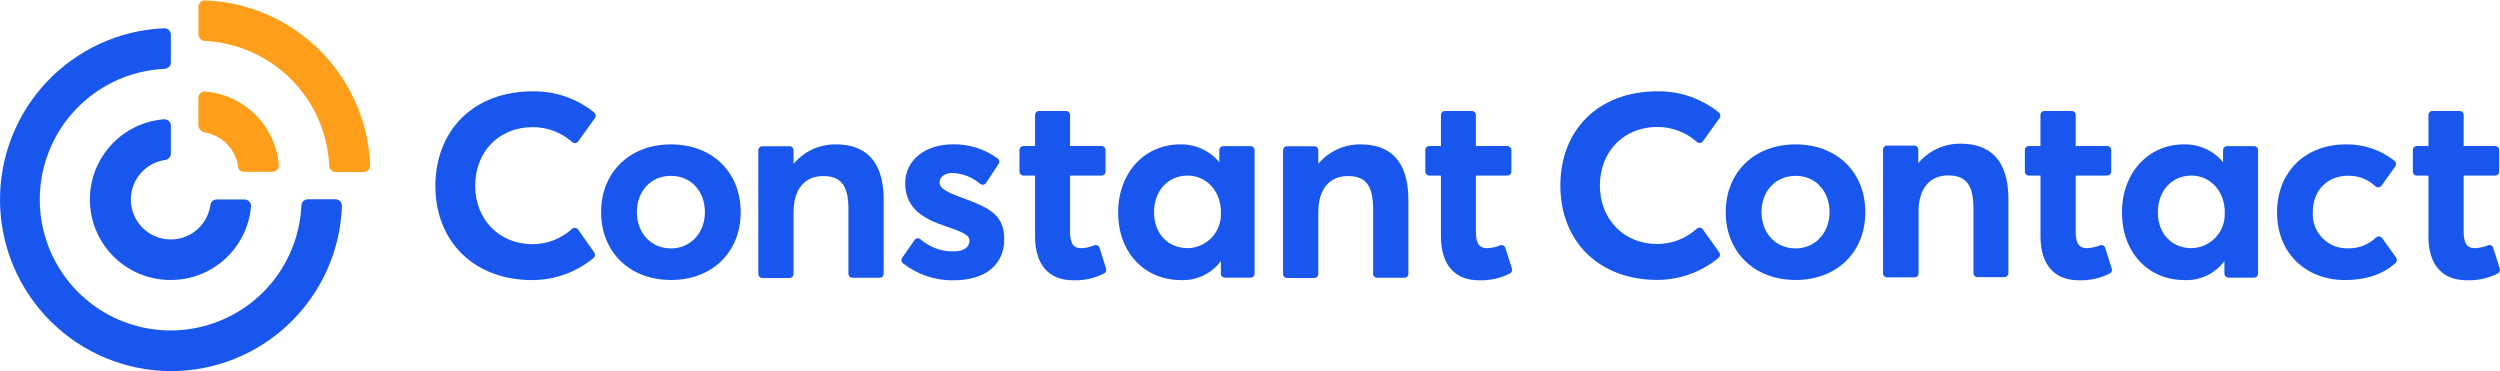 <svg width="249" height="37" viewBox="0 0 249 37" fill="none" xmlns="http://www.w3.org/2000/svg">
<path d="M59.868 21.131C59.868 17.217 62.655 14.381 66.833 14.381C70.908 14.381 73.771 17.109 73.771 21.131C73.771 25.152 70.908 27.886 66.833 27.886C62.655 27.886 59.868 25.039 59.868 21.131ZM70.208 21.131C70.208 18.974 68.763 17.514 66.833 17.514C64.8 17.514 63.431 19.066 63.431 21.131C63.431 23.196 64.827 24.743 66.833 24.743C68.709 24.743 70.208 23.271 70.208 21.131Z" fill="#1856ED"/>
<path d="M89.858 25.681L91.092 23.902C91.123 23.857 91.163 23.82 91.209 23.791C91.255 23.763 91.306 23.744 91.36 23.737C91.414 23.729 91.468 23.733 91.521 23.747C91.573 23.762 91.621 23.787 91.663 23.821C92.582 24.623 93.765 25.057 94.984 25.039C96.003 25.039 96.564 24.613 96.564 23.961C96.564 23.422 95.895 23.104 94.208 22.543C92.052 21.821 90.159 20.802 90.159 18.257C90.159 15.902 92.197 14.376 94.903 14.376C96.503 14.342 98.069 14.835 99.362 15.778C99.446 15.836 99.503 15.926 99.522 16.026C99.542 16.127 99.521 16.231 99.464 16.317L98.208 18.225C98.177 18.271 98.136 18.311 98.088 18.34C98.041 18.37 97.988 18.389 97.932 18.396C97.877 18.404 97.82 18.4 97.767 18.384C97.713 18.369 97.663 18.342 97.621 18.306C96.838 17.638 95.851 17.257 94.823 17.228C94.284 17.228 93.588 17.497 93.588 18.193C93.588 18.732 94.235 19.104 95.518 19.584C98.359 20.629 100.02 21.249 100.02 23.843C100.02 26.15 98.402 27.918 94.957 27.918C93.14 27.945 91.368 27.347 89.938 26.225C89.856 26.163 89.802 26.071 89.787 25.97C89.772 25.868 89.797 25.764 89.858 25.681Z" fill="#1856ED"/>
<path d="M103.092 23.541V17.487H101.933C101.829 17.487 101.729 17.445 101.655 17.371C101.581 17.298 101.54 17.197 101.54 17.093V14.937C101.54 14.832 101.581 14.732 101.655 14.659C101.729 14.585 101.829 14.543 101.933 14.543H103.092V11.449C103.092 11.397 103.101 11.345 103.121 11.297C103.14 11.249 103.169 11.206 103.206 11.169C103.243 11.132 103.286 11.103 103.335 11.084C103.383 11.064 103.434 11.055 103.486 11.055H106.181C106.233 11.055 106.284 11.065 106.332 11.085C106.38 11.105 106.423 11.134 106.46 11.17C106.496 11.207 106.525 11.25 106.545 11.298C106.565 11.346 106.575 11.397 106.575 11.449V14.543H109.718C109.822 14.543 109.922 14.585 109.996 14.659C110.07 14.732 110.111 14.832 110.111 14.937V17.093C110.111 17.197 110.07 17.298 109.996 17.371C109.922 17.445 109.822 17.487 109.718 17.487H106.575V23.034C106.575 24.188 106.866 24.721 107.696 24.721C108.137 24.703 108.571 24.608 108.979 24.441C109.031 24.417 109.086 24.404 109.143 24.404C109.199 24.404 109.255 24.416 109.307 24.44C109.358 24.463 109.403 24.498 109.44 24.541C109.477 24.584 109.503 24.634 109.518 24.689L110.171 26.77C110.2 26.858 110.196 26.953 110.161 27.038C110.125 27.123 110.06 27.193 109.977 27.233C108.998 27.73 107.908 27.964 106.812 27.913C104.564 27.886 103.092 26.484 103.092 23.541Z" fill="#1856ED"/>
<path d="M143.519 23.541V17.487H142.355C142.25 17.487 142.15 17.445 142.076 17.371C142.003 17.298 141.961 17.197 141.961 17.093V14.937C141.961 14.832 142.003 14.732 142.076 14.659C142.15 14.585 142.25 14.543 142.355 14.543H143.519V11.449C143.518 11.397 143.528 11.345 143.548 11.297C143.567 11.249 143.596 11.206 143.633 11.169C143.67 11.132 143.713 11.103 143.761 11.084C143.809 11.064 143.861 11.055 143.913 11.055H146.608C146.66 11.055 146.711 11.065 146.758 11.085C146.805 11.105 146.849 11.134 146.885 11.171C146.921 11.207 146.949 11.251 146.968 11.299C146.988 11.346 146.997 11.397 146.996 11.449V14.543H150.139C150.244 14.543 150.344 14.585 150.418 14.659C150.491 14.732 150.533 14.832 150.533 14.937V17.093C150.533 17.197 150.491 17.298 150.418 17.371C150.344 17.445 150.244 17.487 150.139 17.487H146.996V23.034C146.996 24.188 147.293 24.721 148.123 24.721C148.562 24.703 148.994 24.608 149.401 24.441C149.452 24.418 149.508 24.406 149.564 24.406C149.62 24.407 149.676 24.419 149.727 24.442C149.778 24.466 149.823 24.5 149.86 24.543C149.897 24.585 149.924 24.635 149.94 24.689L150.592 26.77C150.621 26.858 150.618 26.953 150.582 27.038C150.546 27.123 150.481 27.193 150.398 27.233C149.42 27.73 148.329 27.964 147.234 27.913C144.991 27.886 143.519 26.484 143.519 23.541Z" fill="#1856ED"/>
<path d="M75.922 14.565H78.644C78.749 14.565 78.849 14.606 78.923 14.68C78.996 14.754 79.038 14.854 79.038 14.958V16.317C79.554 15.699 80.202 15.204 80.934 14.869C81.667 14.534 82.465 14.367 83.27 14.381C86.057 14.381 88.014 15.88 88.014 19.896V27.271C88.014 27.323 88.004 27.374 87.984 27.422C87.964 27.47 87.935 27.513 87.899 27.55C87.862 27.586 87.819 27.615 87.771 27.635C87.723 27.655 87.672 27.665 87.62 27.665H84.898C84.794 27.665 84.693 27.623 84.62 27.55C84.546 27.476 84.504 27.376 84.504 27.271V20.802C84.504 18.311 83.62 17.535 81.987 17.535C80.219 17.535 79.038 18.764 79.038 21.125V27.293C79.038 27.397 78.996 27.497 78.923 27.571C78.849 27.645 78.749 27.686 78.644 27.686H75.922C75.818 27.686 75.718 27.645 75.644 27.571C75.57 27.497 75.528 27.397 75.528 27.293V14.947C75.531 14.845 75.574 14.748 75.647 14.676C75.721 14.605 75.819 14.565 75.922 14.565Z" fill="#1856ED"/>
<path d="M128.171 14.565H130.91C131.014 14.565 131.114 14.606 131.188 14.68C131.262 14.754 131.303 14.854 131.303 14.958V16.317C131.819 15.699 132.467 15.204 133.2 14.869C133.932 14.534 134.73 14.367 135.535 14.381C138.322 14.381 140.274 15.88 140.274 19.896V27.271C140.274 27.376 140.233 27.476 140.159 27.55C140.085 27.623 139.985 27.665 139.88 27.665H137.158C137.054 27.665 136.954 27.623 136.88 27.55C136.806 27.476 136.764 27.376 136.764 27.271V20.802C136.764 18.311 135.886 17.535 134.247 17.535C132.479 17.535 131.303 18.764 131.303 21.125V27.293C131.303 27.397 131.262 27.497 131.188 27.571C131.114 27.645 131.014 27.686 130.91 27.686H128.187C128.083 27.686 127.983 27.645 127.909 27.571C127.835 27.497 127.794 27.397 127.794 27.293V14.947C127.797 14.848 127.837 14.753 127.907 14.682C127.977 14.611 128.072 14.569 128.171 14.565Z" fill="#1856ED"/>
<path d="M111.368 21.158C111.368 17.19 114.02 14.381 117.529 14.381C118.273 14.362 119.012 14.512 119.69 14.819C120.368 15.126 120.967 15.583 121.443 16.155V14.947C121.443 14.896 121.453 14.845 121.473 14.797C121.493 14.749 121.522 14.706 121.559 14.669C121.595 14.633 121.638 14.604 121.686 14.584C121.734 14.564 121.785 14.554 121.837 14.554H124.559C124.664 14.554 124.764 14.595 124.838 14.669C124.911 14.743 124.953 14.843 124.953 14.947V27.26C124.953 27.365 124.911 27.465 124.838 27.539C124.764 27.612 124.664 27.654 124.559 27.654H121.993C121.889 27.654 121.789 27.612 121.715 27.539C121.641 27.465 121.6 27.365 121.6 27.26V26.004C121.14 26.622 120.536 27.117 119.841 27.447C119.145 27.777 118.379 27.931 117.61 27.896C114.02 27.886 111.368 25.19 111.368 21.158ZM121.61 21.158C121.61 19.039 120.166 17.486 118.29 17.486C116.414 17.486 114.942 18.904 114.942 21.158C114.942 23.244 116.311 24.716 118.29 24.716C118.741 24.709 119.187 24.611 119.6 24.429C120.013 24.246 120.385 23.982 120.694 23.653C121.003 23.323 121.242 22.935 121.398 22.511C121.554 22.087 121.622 21.636 121.6 21.185L121.61 21.158Z" fill="#1856ED"/>
<path d="M53.102 9.093C55.315 9.07 57.466 9.817 59.188 11.206C59.265 11.271 59.315 11.362 59.329 11.461C59.343 11.561 59.319 11.662 59.264 11.745L57.593 14.085C57.56 14.13 57.518 14.169 57.47 14.197C57.421 14.226 57.367 14.244 57.312 14.251C57.256 14.257 57.199 14.252 57.145 14.236C57.092 14.219 57.042 14.192 57 14.155C55.922 13.199 54.532 12.668 53.091 12.662C49.592 12.662 47.328 15.206 47.328 18.495C47.328 21.783 49.641 24.317 53.037 24.317C54.495 24.319 55.902 23.775 56.978 22.791C57.021 22.754 57.071 22.726 57.124 22.709C57.178 22.692 57.235 22.687 57.291 22.693C57.348 22.699 57.402 22.716 57.451 22.744C57.5 22.773 57.543 22.811 57.576 22.856L59.194 25.158C59.252 25.241 59.276 25.342 59.262 25.442C59.248 25.542 59.197 25.633 59.118 25.697C57.398 27.115 55.239 27.892 53.01 27.896C47.274 27.896 43.361 24.123 43.361 18.484C43.398 13.05 47.075 9.093 53.102 9.093Z" fill="#1856ED"/>
<path d="M226.794 21.158C226.794 17.109 229.608 14.381 233.651 14.381C235.411 14.351 237.126 14.934 238.503 16.031C238.578 16.097 238.627 16.188 238.64 16.287C238.653 16.387 238.629 16.487 238.573 16.57L237.198 18.489C237.165 18.537 237.121 18.576 237.071 18.605C237.021 18.635 236.965 18.653 236.907 18.658C236.849 18.664 236.791 18.657 236.736 18.638C236.681 18.619 236.631 18.589 236.589 18.549C235.861 17.863 234.894 17.488 233.894 17.503C231.775 17.503 230.357 18.974 230.357 21.12C230.326 21.596 230.395 22.073 230.56 22.521C230.726 22.968 230.984 23.376 231.318 23.717C231.651 24.058 232.053 24.324 232.497 24.499C232.941 24.674 233.417 24.753 233.894 24.732C234.402 24.744 234.908 24.654 235.382 24.469C235.855 24.284 236.288 24.007 236.654 23.654C236.696 23.614 236.746 23.585 236.801 23.566C236.856 23.548 236.914 23.541 236.972 23.547C237.029 23.552 237.085 23.57 237.135 23.599C237.185 23.627 237.229 23.666 237.263 23.713L238.654 25.659C238.71 25.741 238.735 25.841 238.724 25.94C238.714 26.039 238.667 26.131 238.595 26.198C237.468 27.217 235.84 27.891 233.543 27.891C229.635 27.886 226.794 25.19 226.794 21.158Z" fill="#1856ED"/>
<path d="M203.235 23.541V17.487H202.071C201.966 17.487 201.866 17.445 201.792 17.371C201.718 17.298 201.677 17.197 201.677 17.093V14.937C201.677 14.832 201.718 14.732 201.792 14.659C201.866 14.585 201.966 14.543 202.071 14.543H203.23V11.449C203.23 11.397 203.24 11.346 203.26 11.298C203.279 11.25 203.308 11.207 203.345 11.17C203.381 11.134 203.425 11.105 203.473 11.085C203.52 11.065 203.571 11.055 203.623 11.055H206.346C206.397 11.055 206.449 11.064 206.497 11.084C206.545 11.103 206.589 11.132 206.625 11.169C206.662 11.206 206.691 11.249 206.711 11.297C206.73 11.345 206.74 11.397 206.739 11.449V14.543H209.882C209.986 14.543 210.086 14.585 210.16 14.659C210.234 14.732 210.276 14.832 210.276 14.937V17.093C210.276 17.197 210.234 17.298 210.16 17.371C210.086 17.445 209.986 17.487 209.882 17.487H206.739V23.034C206.739 24.188 207.036 24.721 207.866 24.721C208.305 24.703 208.737 24.608 209.143 24.441C209.195 24.418 209.25 24.406 209.307 24.406C209.363 24.407 209.418 24.419 209.469 24.442C209.521 24.466 209.566 24.5 209.603 24.543C209.64 24.585 209.667 24.635 209.683 24.689L210.335 26.77C210.362 26.858 210.357 26.952 210.321 27.037C210.286 27.121 210.222 27.191 210.141 27.233C209.162 27.73 208.072 27.964 206.976 27.913C204.712 27.886 203.235 26.484 203.235 23.541Z" fill="#1856ED"/>
<path d="M241.872 23.541V17.487H240.713C240.609 17.487 240.509 17.445 240.435 17.371C240.361 17.297 240.32 17.197 240.32 17.093V14.937C240.32 14.832 240.361 14.732 240.435 14.658C240.509 14.585 240.609 14.543 240.713 14.543H241.872V11.449C241.872 11.397 241.882 11.346 241.902 11.298C241.922 11.25 241.951 11.207 241.987 11.17C242.024 11.134 242.067 11.105 242.115 11.085C242.163 11.065 242.214 11.055 242.266 11.055H244.988C245.04 11.055 245.091 11.065 245.139 11.085C245.186 11.105 245.23 11.134 245.266 11.17C245.303 11.207 245.332 11.25 245.352 11.298C245.371 11.346 245.382 11.397 245.382 11.449V14.543H248.525C248.629 14.543 248.729 14.585 248.803 14.658C248.877 14.732 248.918 14.832 248.918 14.937V17.093C248.918 17.197 248.877 17.297 248.803 17.371C248.729 17.445 248.629 17.487 248.525 17.487H245.382V23.034C245.382 24.188 245.678 24.721 246.508 24.721C246.947 24.702 247.379 24.607 247.786 24.441C247.837 24.416 247.893 24.403 247.95 24.402C248.007 24.401 248.063 24.413 248.114 24.437C248.166 24.461 248.212 24.496 248.248 24.539C248.285 24.583 248.311 24.634 248.325 24.689L248.983 26.77C249.01 26.858 249.005 26.952 248.969 27.037C248.934 27.121 248.87 27.191 248.789 27.233C247.81 27.73 246.72 27.964 245.624 27.913C243.344 27.886 241.872 26.484 241.872 23.541Z" fill="#1856ED"/>
<path d="M171.881 21.131C171.881 17.217 174.668 14.381 178.846 14.381C182.916 14.381 185.784 17.109 185.784 21.131C185.784 25.152 182.916 27.886 178.846 27.886C174.668 27.886 171.881 25.039 171.881 21.131ZM182.221 21.131C182.221 18.974 180.776 17.514 178.846 17.514C176.814 17.514 175.445 19.066 175.445 21.131C175.445 23.196 176.841 24.743 178.846 24.743C180.722 24.743 182.221 23.271 182.221 21.131Z" fill="#1856ED"/>
<path d="M187.946 14.5H190.669C190.773 14.5 190.873 14.541 190.947 14.615C191.021 14.689 191.062 14.789 191.062 14.893V16.252C191.578 15.633 192.226 15.137 192.958 14.801C193.69 14.465 194.489 14.298 195.294 14.311C198.081 14.311 200.038 15.81 200.038 19.832V27.206C200.038 27.258 200.028 27.309 200.008 27.357C199.989 27.405 199.96 27.448 199.923 27.485C199.886 27.521 199.843 27.55 199.795 27.57C199.748 27.59 199.696 27.6 199.645 27.6H196.949C196.845 27.6 196.745 27.559 196.671 27.485C196.597 27.411 196.556 27.311 196.556 27.206V20.737C196.556 18.247 195.672 17.47 194.038 17.47C192.27 17.47 191.089 18.7 191.089 21.055V27.228C191.089 27.332 191.048 27.433 190.974 27.506C190.9 27.58 190.8 27.622 190.696 27.622H187.946C187.842 27.622 187.742 27.58 187.668 27.506C187.594 27.433 187.553 27.332 187.553 27.228V14.893C187.553 14.789 187.594 14.689 187.668 14.615C187.742 14.541 187.842 14.5 187.946 14.5Z" fill="#1856ED"/>
<path d="M211.348 21.158C211.348 17.19 214.001 14.381 217.51 14.381C218.253 14.362 218.991 14.512 219.668 14.819C220.345 15.126 220.944 15.583 221.419 16.155V14.947C221.419 14.843 221.46 14.743 221.534 14.669C221.608 14.595 221.708 14.554 221.812 14.554H224.508C224.612 14.554 224.712 14.595 224.786 14.669C224.86 14.743 224.901 14.843 224.901 14.947V27.26C224.901 27.365 224.86 27.465 224.786 27.539C224.712 27.612 224.612 27.654 224.508 27.654H221.947C221.843 27.654 221.743 27.612 221.669 27.539C221.595 27.465 221.553 27.365 221.553 27.26V26.004C221.093 26.622 220.488 27.117 219.791 27.447C219.095 27.777 218.328 27.931 217.559 27.896C214.001 27.886 211.348 25.19 211.348 21.158ZM221.591 21.158C221.591 19.039 220.141 17.486 218.27 17.486C216.4 17.486 214.923 18.904 214.923 21.158C214.923 23.244 216.286 24.716 218.27 24.716C218.722 24.709 219.168 24.611 219.581 24.429C219.994 24.246 220.366 23.982 220.675 23.653C220.984 23.323 221.223 22.935 221.379 22.511C221.534 22.087 221.603 21.636 221.58 21.185L221.591 21.158Z" fill="#1856ED"/>
<path d="M165.11 9.093C167.324 9.07 169.478 9.817 171.202 11.206C171.278 11.271 171.328 11.362 171.342 11.461C171.356 11.561 171.333 11.662 171.277 11.745L169.617 14.069C169.584 14.114 169.541 14.153 169.492 14.181C169.444 14.21 169.389 14.228 169.333 14.235C169.277 14.241 169.22 14.236 169.166 14.22C169.112 14.203 169.062 14.176 169.019 14.139C167.94 13.183 166.551 12.652 165.11 12.645C161.617 12.645 159.347 15.19 159.347 18.479C159.347 21.767 161.665 24.301 165.056 24.301C166.516 24.305 167.925 23.76 169.002 22.775C169.045 22.738 169.095 22.71 169.149 22.693C169.203 22.676 169.26 22.67 169.316 22.677C169.372 22.683 169.426 22.7 169.475 22.728C169.524 22.756 169.567 22.794 169.601 22.84L171.245 25.142C171.302 25.225 171.326 25.326 171.312 25.426C171.298 25.526 171.247 25.616 171.17 25.681C169.448 27.1 167.287 27.877 165.056 27.88C159.326 27.88 155.412 24.107 155.412 18.468C155.412 13.05 159.083 9.093 165.11 9.093Z" fill="#1856ED"/>
<path d="M16.993 36.964C12.534 36.941 8.261 35.174 5.086 32.043C1.912 28.911 0.088 24.662 0.003 20.204C-0.081 15.746 1.581 11.431 4.634 8.181C7.688 4.932 11.891 3.005 16.346 2.812C16.434 2.809 16.521 2.824 16.603 2.856C16.684 2.887 16.759 2.935 16.822 2.996C16.884 3.057 16.934 3.129 16.969 3.21C17.003 3.291 17.02 3.377 17.02 3.465V6.203C17.02 6.372 16.955 6.534 16.839 6.655C16.722 6.777 16.563 6.849 16.395 6.856C13.871 6.972 11.435 7.82 9.383 9.296C7.332 10.771 5.754 12.812 4.841 15.168C3.928 17.524 3.72 20.095 4.242 22.567C4.763 25.04 5.992 27.308 7.779 29.095C9.566 30.881 11.833 32.11 14.306 32.632C16.779 33.153 19.349 32.945 21.706 32.032C24.062 31.119 26.102 29.541 27.578 27.49C29.053 25.439 29.901 23.003 30.018 20.479C30.023 20.31 30.094 20.151 30.214 20.033C30.335 19.916 30.496 19.849 30.665 19.848H33.403C33.491 19.847 33.578 19.864 33.659 19.898C33.74 19.932 33.813 19.982 33.874 20.045C33.935 20.108 33.983 20.183 34.014 20.265C34.045 20.347 34.059 20.434 34.056 20.522C33.899 24.94 32.032 29.125 28.849 32.192C25.665 35.26 21.414 36.971 16.993 36.964Z" fill="#1856ED"/>
<path d="M17.02 27.886C14.947 27.899 12.948 27.108 11.445 25.679C9.942 24.25 9.052 22.295 8.96 20.223C8.869 18.151 9.584 16.125 10.955 14.569C12.326 13.013 14.247 12.049 16.314 11.88C16.404 11.873 16.495 11.884 16.58 11.913C16.666 11.943 16.744 11.989 16.811 12.051C16.877 12.112 16.93 12.187 16.966 12.269C17.002 12.352 17.021 12.442 17.02 12.532V15.271C17.023 15.427 16.97 15.578 16.871 15.698C16.773 15.819 16.634 15.9 16.481 15.928C15.746 16.028 15.054 16.33 14.482 16.802C13.91 17.274 13.481 17.896 13.243 18.598C13.006 19.301 12.97 20.056 13.139 20.778C13.308 21.5 13.675 22.16 14.2 22.685C14.724 23.209 15.384 23.576 16.106 23.745C16.828 23.914 17.583 23.878 18.286 23.641C18.988 23.404 19.611 22.975 20.082 22.402C20.554 21.83 20.857 21.138 20.956 20.403C20.983 20.25 21.063 20.112 21.183 20.013C21.302 19.915 21.453 19.862 21.608 19.864H24.347C24.437 19.864 24.526 19.882 24.609 19.918C24.692 19.954 24.767 20.007 24.828 20.074C24.889 20.14 24.936 20.218 24.966 20.304C24.995 20.389 25.006 20.48 24.999 20.57C24.825 22.567 23.909 24.425 22.432 25.779C20.955 27.134 19.024 27.885 17.02 27.886Z" fill="#1856ED"/>
<path d="M32.794 16.511C32.643 13.268 31.289 10.198 28.996 7.9C26.704 5.601 23.637 4.239 20.395 4.079C20.226 4.072 20.067 4.001 19.949 3.879C19.832 3.758 19.765 3.596 19.764 3.427V0.688C19.764 0.601 19.782 0.514 19.816 0.434C19.85 0.353 19.9 0.28 19.963 0.219C20.026 0.158 20.1 0.111 20.182 0.079C20.263 0.048 20.351 0.033 20.438 0.036C24.742 0.202 28.825 1.986 31.871 5.031C34.917 8.076 36.702 12.159 36.87 16.462C36.873 16.55 36.858 16.637 36.826 16.719C36.795 16.8 36.747 16.875 36.686 16.938C36.626 17 36.553 17.05 36.472 17.084C36.392 17.119 36.305 17.136 36.217 17.136H33.479C33.393 17.141 33.306 17.128 33.225 17.099C33.144 17.069 33.07 17.024 33.006 16.966C32.942 16.908 32.891 16.838 32.854 16.76C32.818 16.682 32.798 16.597 32.794 16.511Z" fill="#FF9E1A"/>
<path d="M20.47 13.206C20.284 13.183 20.11 13.097 19.98 12.961C19.849 12.826 19.769 12.649 19.753 12.462V9.767C19.753 9.676 19.771 9.587 19.808 9.504C19.844 9.421 19.897 9.346 19.963 9.285C20.029 9.224 20.108 9.177 20.193 9.148C20.279 9.118 20.369 9.107 20.46 9.114C22.341 9.277 24.105 10.097 25.442 11.431C26.779 12.765 27.603 14.527 27.77 16.408C27.778 16.498 27.767 16.589 27.739 16.674C27.71 16.76 27.663 16.838 27.603 16.905C27.542 16.971 27.468 17.024 27.385 17.06C27.302 17.096 27.213 17.115 27.123 17.114H24.255C24.124 17.116 23.997 17.069 23.898 16.984C23.799 16.899 23.734 16.78 23.716 16.651C23.612 15.806 23.241 15.017 22.657 14.397C22.073 13.777 21.308 13.36 20.47 13.206Z" fill="#FF9E1A"/>
</svg>
